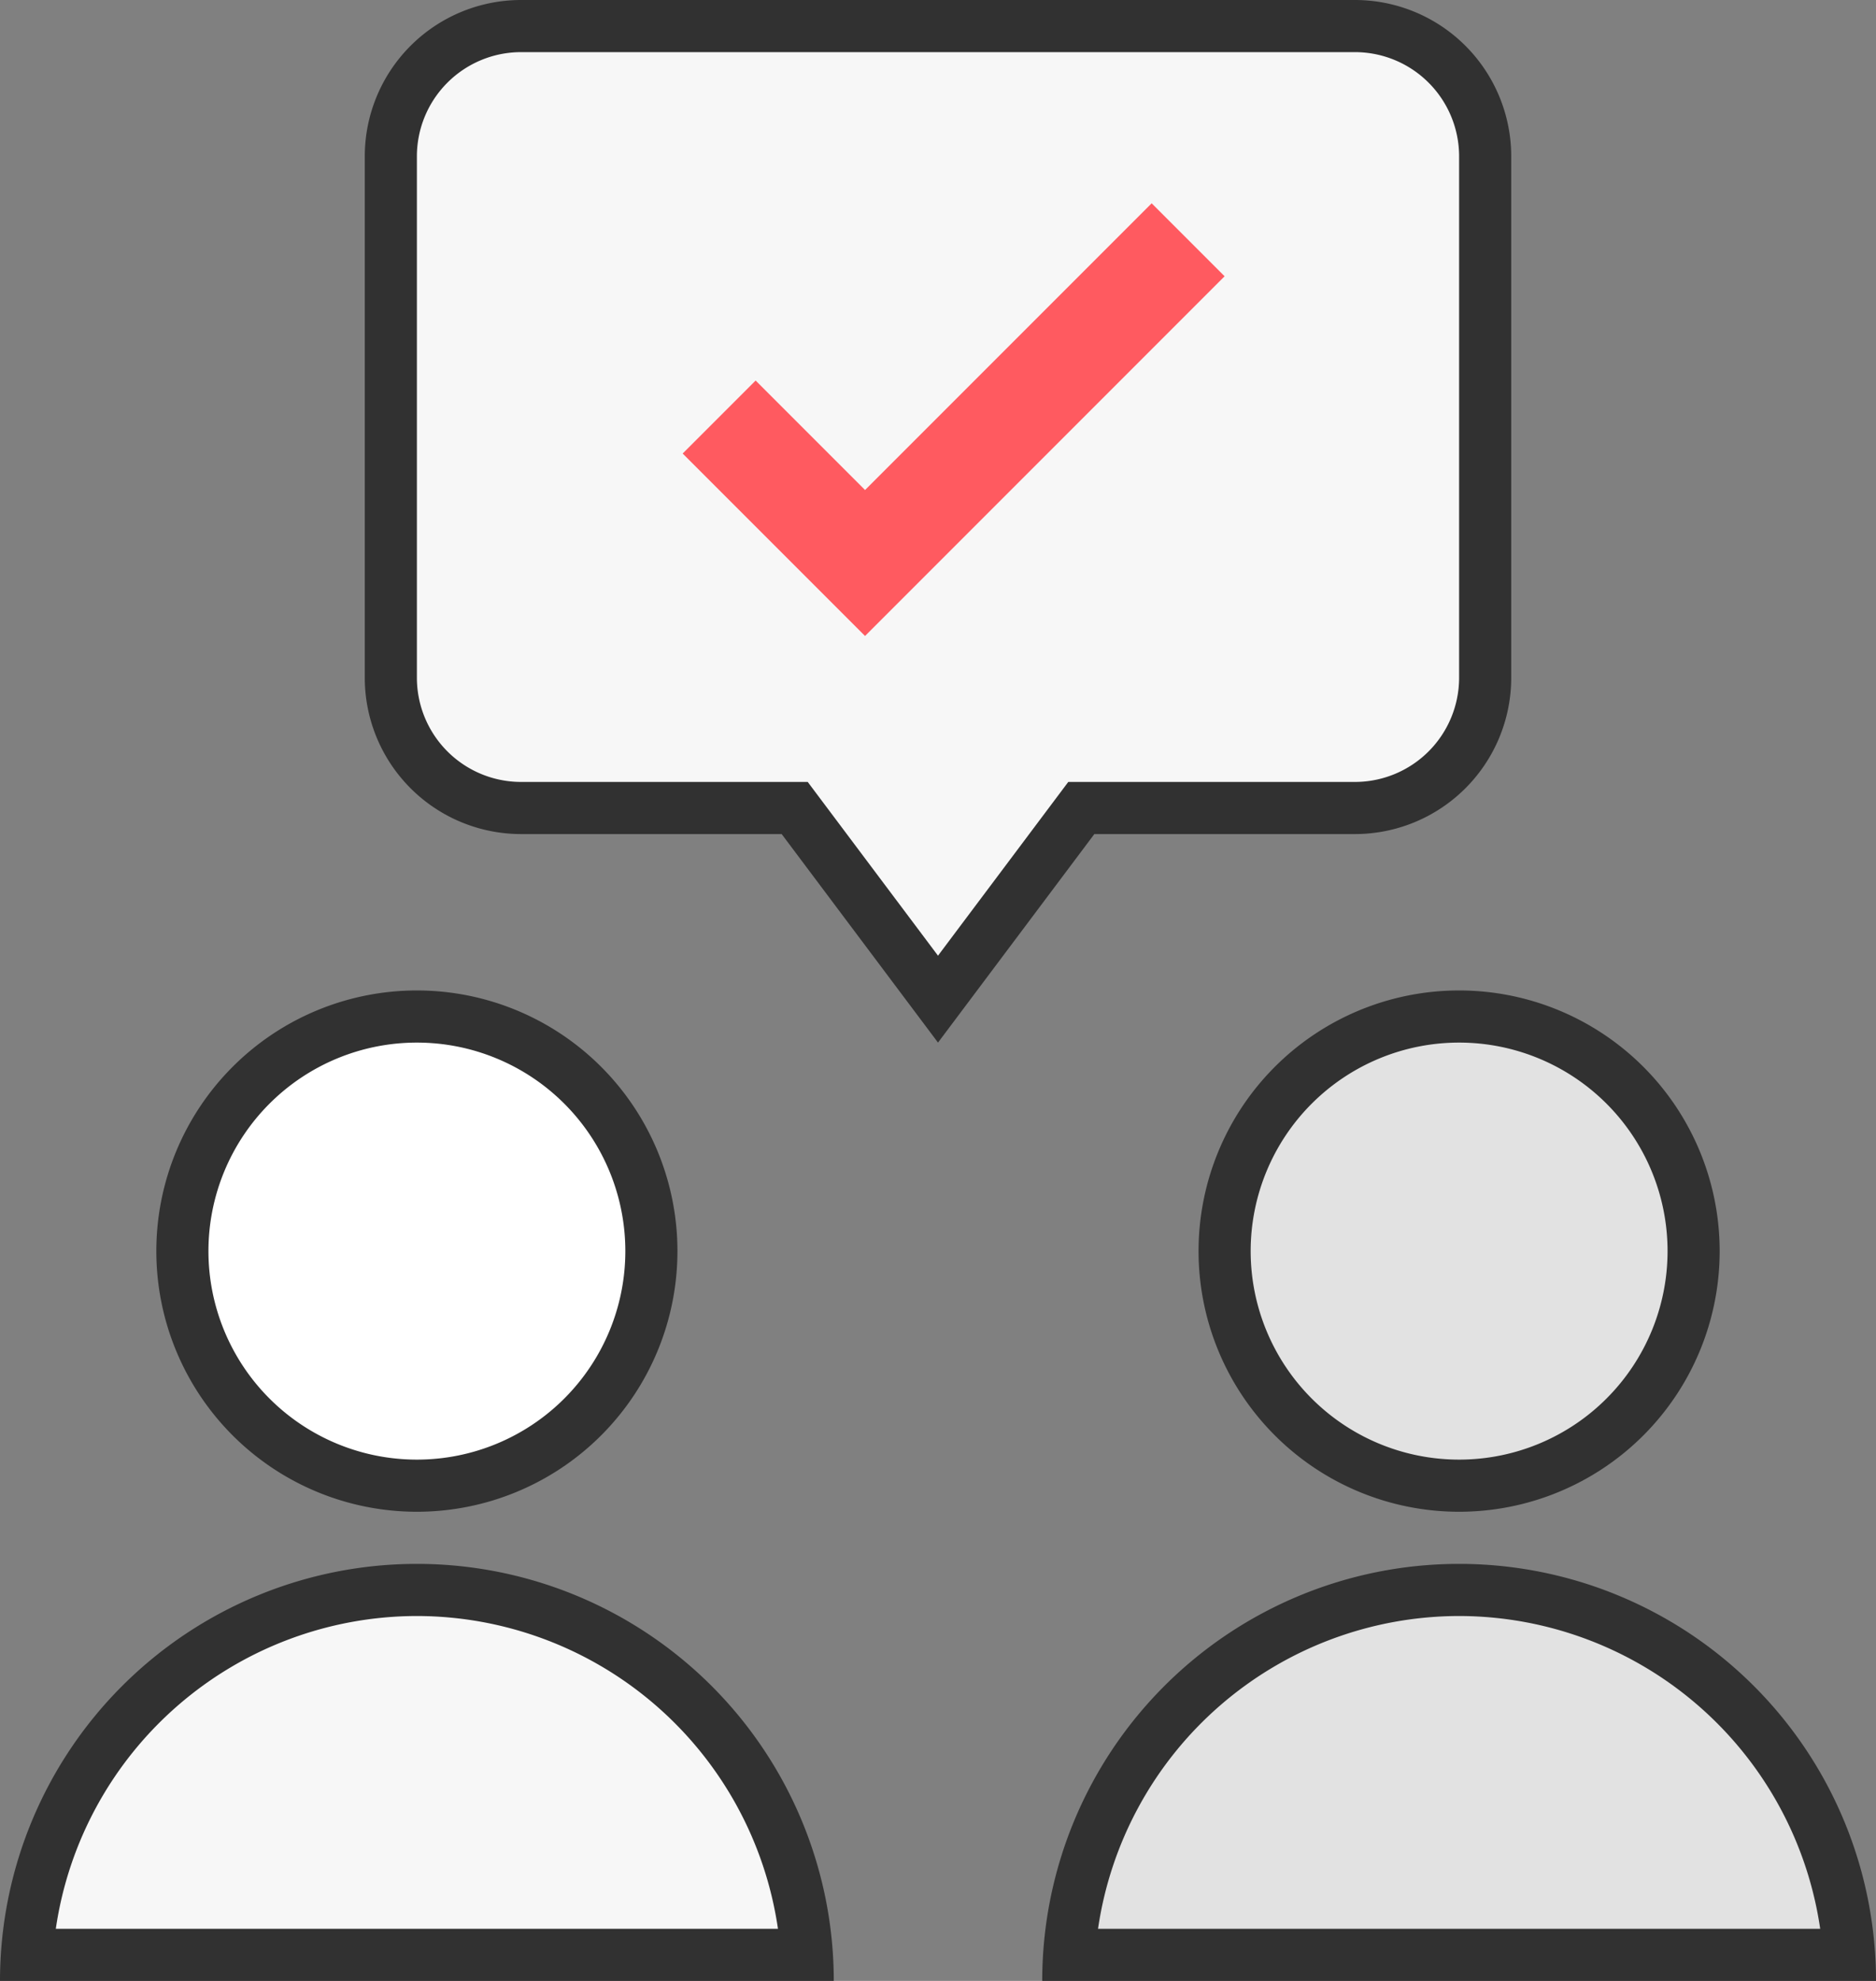 <?xml version="1.0" encoding="UTF-8"?> <svg xmlns="http://www.w3.org/2000/svg" width="36" height="38" viewBox="0 0 36 38"><rect x="0" y="0" width="36" height="38" fill="#808080" stroke="none"/><g transform="translate(-880 -3663)"><path d="M30,20.5A4.5,4.5,0,1,0,34.5,25,4.5,4.5,0,0,0,30,20.5Z" transform="translate(858 3662)" fill="#fff"></path><path d="M17.25,16.5H12A2.5,2.5,0,0,1,9.5,14V4A2.5,2.5,0,0,1,12,1.5H28A2.5,2.5,0,0,1,30.5,4V14A2.5,2.5,0,0,1,28,16.5H22.75L20,20.167Z" transform="translate(878 3662)" fill="#f7f7f7"></path><path d="M28,2a2,2,0,0,1,2,2V14a2,2,0,0,1-2,2H22.5l-.3.4L20,19.333,17.8,16.4l-.3-.4H12a2,2,0,0,1-2-2V4a2,2,0,0,1,2-2H28m0-1H12A3,3,0,0,0,9,4V14a3,3,0,0,0,3,3h5l3,4,3-4h5a3,3,0,0,0,3-3V4a3,3,0,0,0-3-3Z" transform="translate(878 3662)" fill="#313131"></path><path d="M18.6,13.2,15.1,9.7l1.4-1.4,2.1,2.1,5.5-5.5,1.4,1.4Z" transform="translate(878 3662)" fill="#ff5a60"></path><path d="M10,21a4,4,0,1,1-4,4,4,4,0,0,1,4-4m0-1a5,5,0,1,0,5,5,5,5,0,0,0-5-5Z" transform="translate(878 3662)" fill="#313131"></path><path d="M2.517,38.5a7.5,7.5,0,0,1,14.966,0Z" transform="translate(878 3662)" fill="#f7f7f7"></path><path d="M10,32a7.012,7.012,0,0,1,6.929,6H3.071A7.012,7.012,0,0,1,10,32m0-1a8,8,0,0,0-8,8H18a8,8,0,0,0-8-8Z" transform="translate(878 3662)" fill="#313131"></path><path d="M30,20.5A4.5,4.5,0,1,0,34.5,25,4.5,4.5,0,0,0,30,20.5Z" transform="translate(878 3662)" fill="#e2e2e2"></path><path d="M30,21a4,4,0,1,1-4,4,4,4,0,0,1,4-4m0-1a5,5,0,1,0,5,5,5,5,0,0,0-5-5Z" transform="translate(878 3662)" fill="#313131"></path><path d="M22.517,38.5a7.5,7.5,0,0,1,14.966,0Z" transform="translate(878 3662)" fill="#e2e2e2"></path><path d="M30,32a7.012,7.012,0,0,1,6.929,6H23.071A7.012,7.012,0,0,1,30,32m0-1a8,8,0,0,0-8,8H38a8,8,0,0,0-8-8Z" transform="translate(878 3662)" fill="#313131"></path></g></svg> 